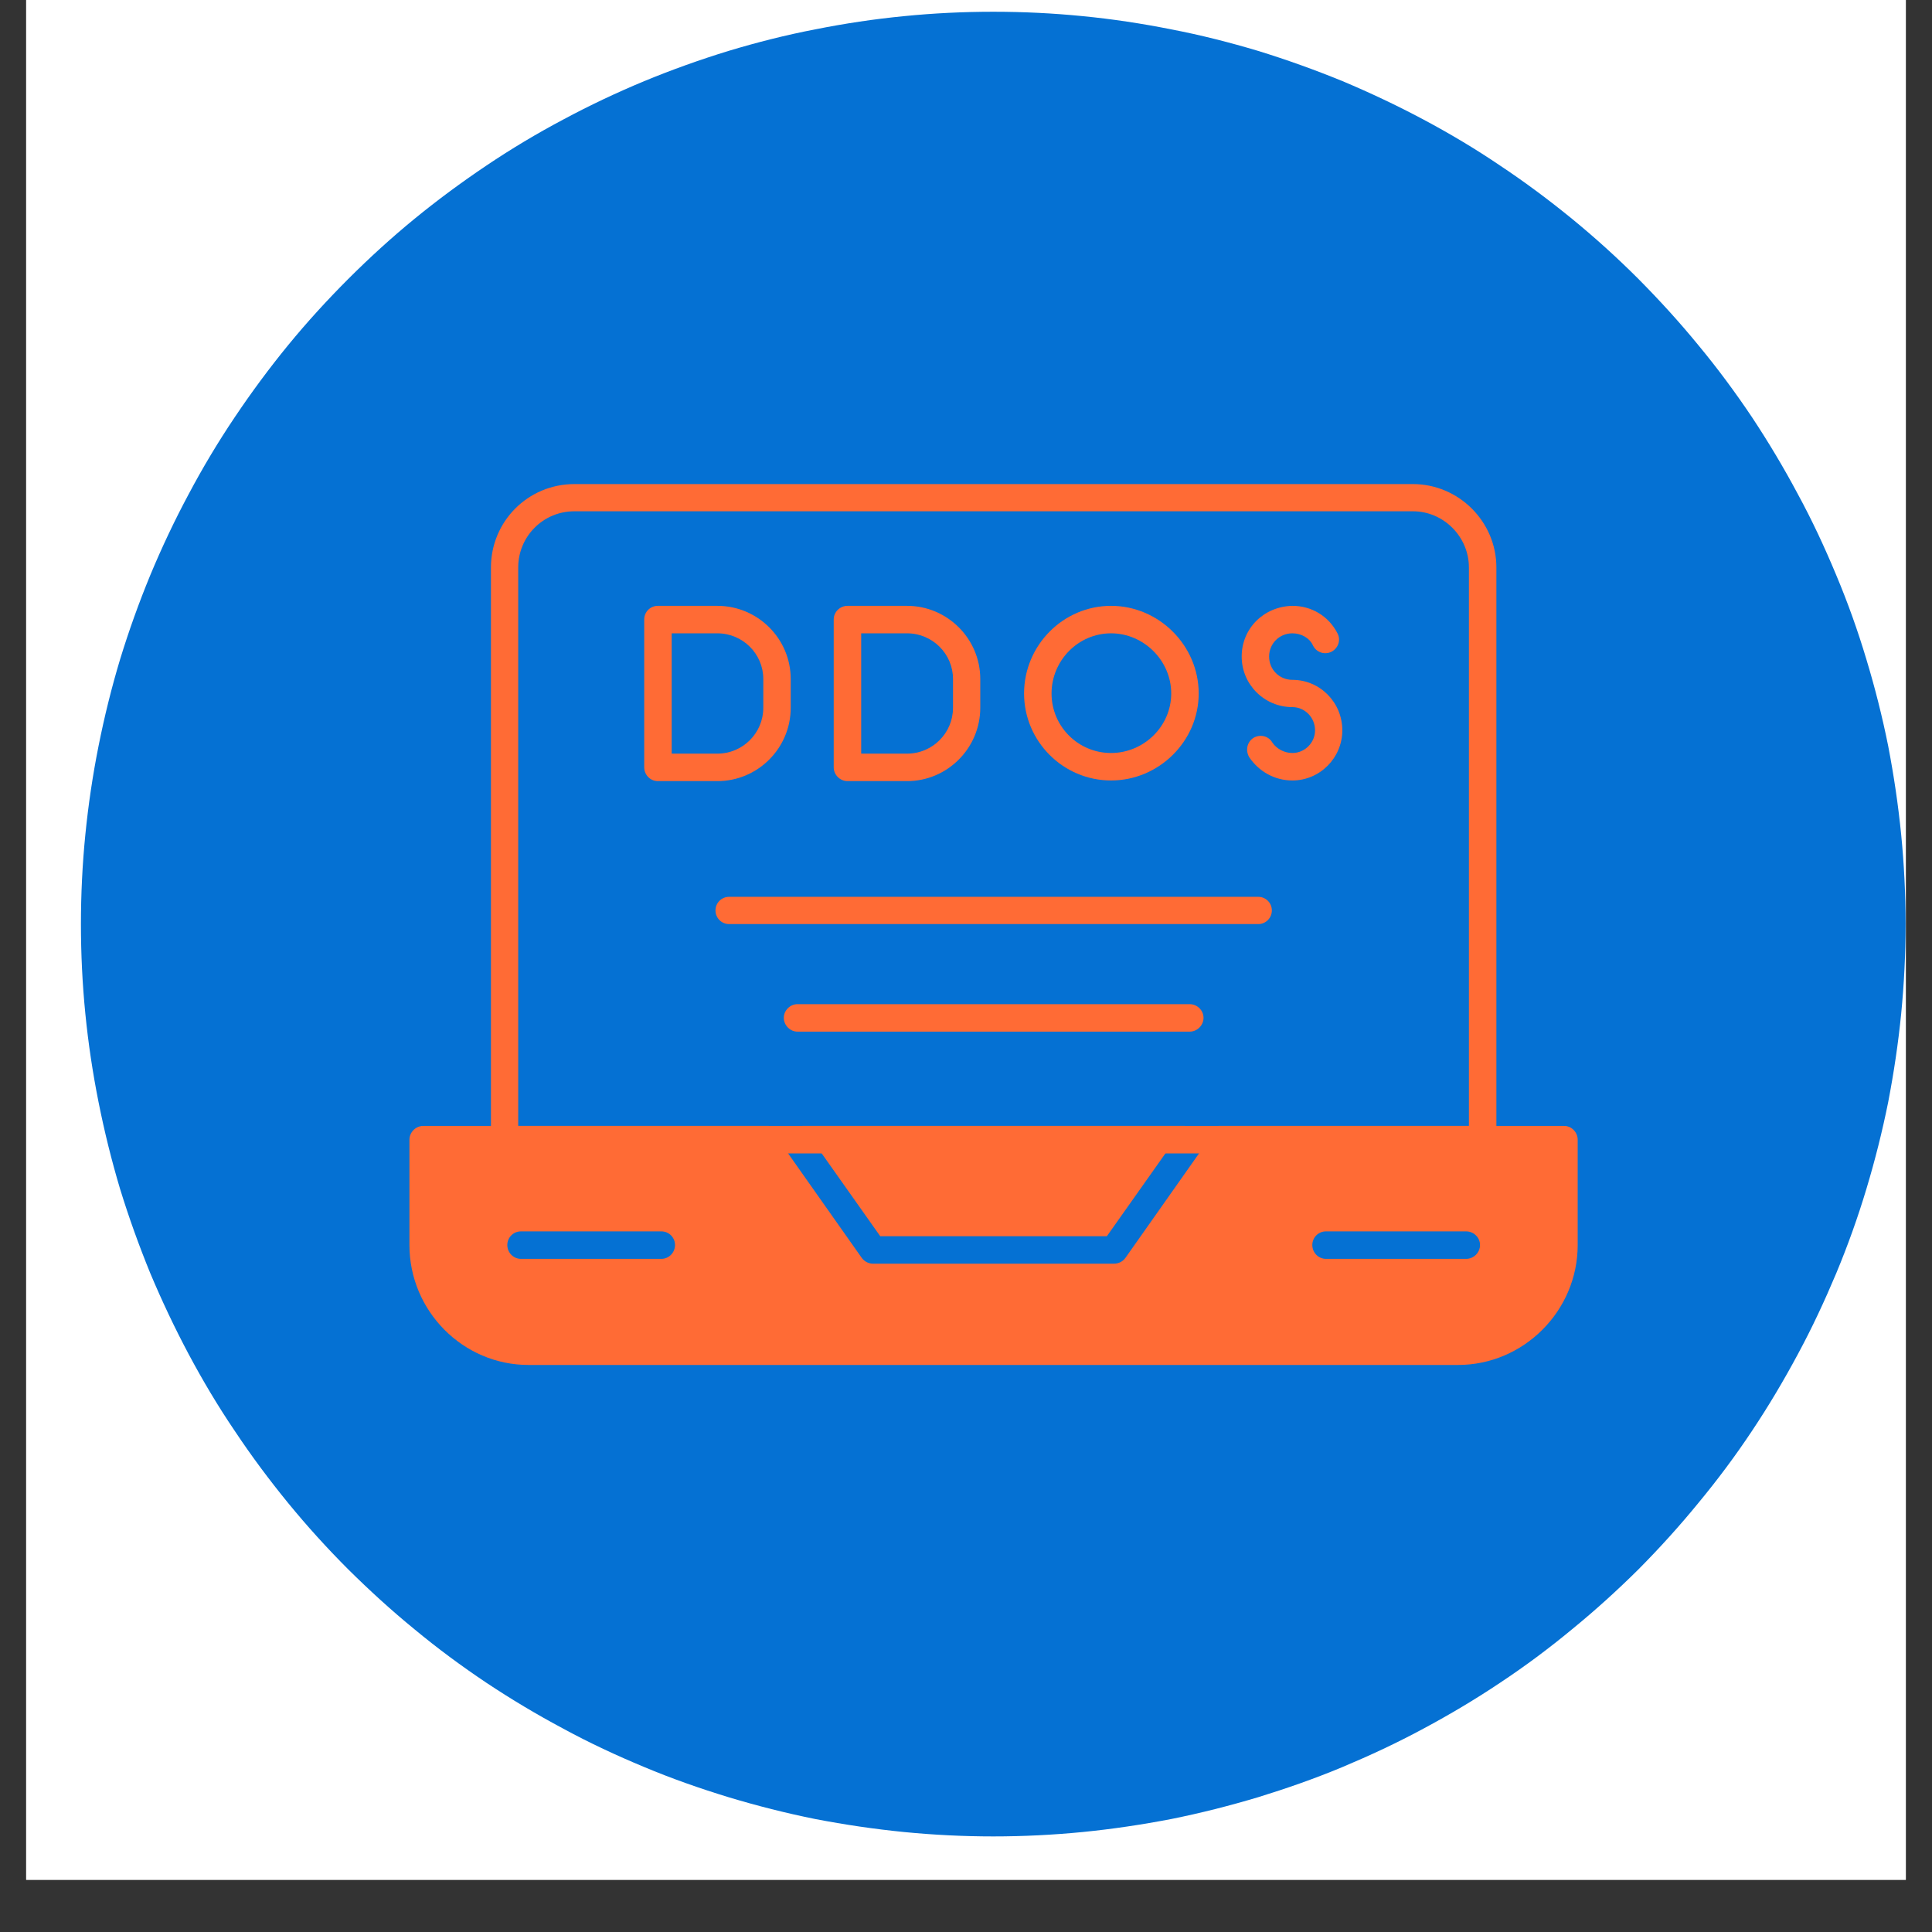 <?xml version="1.0" encoding="UTF-8"?> <svg xmlns="http://www.w3.org/2000/svg" xmlns:xlink="http://www.w3.org/1999/xlink" width="48" zoomAndPan="magnify" viewBox="0 0 36 36" height="48" preserveAspectRatio="xMidYMid meet" version="1.2"><rect x="0" y="0" width="36" height="36" fill="#333333" stroke="none"/><defs><clipPath id="10ecd3d6ae"><path d="M 0.488 0 L 35.512 0 L 35.512 35.027 L 0.488 35.027 Z M 0.488 0 "></path></clipPath><clipPath id="0816ccc032"><path d="M 1.508 0.219 L 35.512 0.219 L 35.512 34.516 L 1.508 34.516 Z M 1.508 0.219 "></path></clipPath></defs><g id="e699efeeef"><g clip-rule="nonzero" clip-path="url(#10ecd3d6ae)"><path style=" stroke:none;fill-rule:nonzero;fill:#ffffff;fill-opacity:1;" d="M 0.488 0 L 35.512 0 L 35.512 35.027 L 0.488 35.027 Z M 0.488 0 "></path><path style=" stroke:none;fill-rule:nonzero;fill:#ffffff;fill-opacity:1;" d="M 0.488 0 L 35.512 0 L 35.512 35.027 L 0.488 35.027 Z M 0.488 0 "></path></g><g clip-rule="nonzero" clip-path="url(#0816ccc032)"><path style=" stroke:none;fill-rule:nonzero;fill:#0571d3;fill-opacity:1;" d="M 35.508 17.219 C 35.508 17.777 35.48 18.332 35.426 18.887 C 35.371 19.441 35.289 19.988 35.184 20.535 C 35.074 21.082 34.938 21.621 34.777 22.156 C 34.617 22.688 34.43 23.211 34.215 23.727 C 34 24.238 33.766 24.742 33.5 25.234 C 33.238 25.723 32.953 26.203 32.645 26.664 C 32.336 27.129 32.004 27.574 31.648 28.004 C 31.297 28.434 30.922 28.848 30.531 29.242 C 30.137 29.633 29.723 30.008 29.293 30.359 C 28.863 30.715 28.418 31.047 27.953 31.355 C 27.492 31.664 27.012 31.949 26.523 32.211 C 26.031 32.477 25.527 32.711 25.016 32.926 C 24.5 33.141 23.977 33.324 23.445 33.488 C 22.91 33.648 22.371 33.785 21.824 33.895 C 21.277 34 20.73 34.082 20.176 34.137 C 19.621 34.191 19.066 34.219 18.508 34.219 C 17.953 34.219 17.395 34.191 16.844 34.137 C 16.289 34.082 15.738 34 15.191 33.895 C 14.645 33.785 14.105 33.648 13.574 33.488 C 13.039 33.324 12.516 33.141 12.004 32.926 C 11.488 32.711 10.984 32.477 10.496 32.211 C 10.004 31.949 9.527 31.664 9.062 31.355 C 8.602 31.047 8.152 30.715 7.723 30.359 C 7.293 30.008 6.883 29.633 6.488 29.242 C 6.094 28.848 5.719 28.434 5.367 28.004 C 5.016 27.574 4.684 27.129 4.375 26.664 C 4.062 26.203 3.777 25.723 3.516 25.234 C 3.254 24.742 3.016 24.238 2.801 23.727 C 2.59 23.211 2.402 22.688 2.238 22.156 C 2.078 21.621 1.945 21.082 1.836 20.535 C 1.727 19.988 1.645 19.441 1.59 18.887 C 1.535 18.332 1.508 17.777 1.508 17.219 C 1.508 16.664 1.535 16.105 1.59 15.555 C 1.645 15 1.727 14.449 1.836 13.902 C 1.945 13.355 2.078 12.816 2.238 12.285 C 2.402 11.75 2.59 11.227 2.801 10.715 C 3.016 10.199 3.254 9.695 3.516 9.207 C 3.777 8.715 4.062 8.238 4.375 7.773 C 4.684 7.312 5.016 6.863 5.367 6.434 C 5.719 6.004 6.094 5.594 6.488 5.199 C 6.883 4.805 7.293 4.43 7.723 4.078 C 8.152 3.727 8.602 3.395 9.062 3.086 C 9.527 2.773 10.004 2.488 10.496 2.227 C 10.984 1.965 11.488 1.727 12.004 1.512 C 12.516 1.301 13.039 1.113 13.574 0.949 C 14.105 0.789 14.645 0.652 15.191 0.547 C 15.738 0.438 16.289 0.355 16.844 0.301 C 17.395 0.246 17.953 0.219 18.508 0.219 C 19.066 0.219 19.621 0.246 20.176 0.301 C 20.73 0.355 21.277 0.438 21.824 0.547 C 22.371 0.652 22.91 0.789 23.445 0.949 C 23.977 1.113 24.5 1.301 25.016 1.512 C 25.527 1.727 26.031 1.965 26.523 2.227 C 27.012 2.488 27.492 2.773 27.953 3.086 C 28.418 3.395 28.863 3.727 29.293 4.078 C 29.723 4.43 30.137 4.805 30.531 5.199 C 30.922 5.594 31.297 6.004 31.648 6.434 C 32.004 6.863 32.336 7.312 32.645 7.773 C 32.953 8.238 33.238 8.715 33.5 9.207 C 33.766 9.695 34 10.199 34.215 10.715 C 34.43 11.227 34.617 11.75 34.777 12.285 C 34.938 12.816 35.074 13.355 35.184 13.902 C 35.289 14.449 35.371 15 35.426 15.555 C 35.48 16.105 35.508 16.664 35.508 17.219 Z M 35.508 17.219 "></path></g><path style=" stroke:none;fill-rule:evenodd;fill:#ff6b35;fill-opacity:1;" d="M 27.629 21.492 L 9.402 21.492 C 9.25 21.492 9.148 21.379 9.148 21.238 L 9.148 10.574 C 9.148 9.719 9.836 9.02 10.703 9.02 L 26.328 9.02 C 27.18 9.02 27.883 9.719 27.883 10.574 L 27.883 21.238 C 27.883 21.379 27.766 21.492 27.629 21.492 Z M 9.656 20.98 L 27.371 20.98 L 27.371 10.574 C 27.371 10 26.898 9.527 26.328 9.527 L 10.703 9.527 C 10.117 9.527 9.656 10 9.656 10.574 Z M 9.656 20.98 "></path><path style=" stroke:none;fill-rule:evenodd;fill:#ff6b35;fill-opacity:1;" d="M 27.168 25.434 L 9.848 25.434 C 8.625 25.434 7.629 24.426 7.629 23.199 L 7.629 21.238 C 7.629 21.098 7.746 20.98 7.887 20.98 L 14.324 20.98 L 16.059 23.441 C 16.109 23.508 16.188 23.547 16.266 23.547 L 20.754 23.547 C 20.844 23.547 20.918 23.508 20.969 23.441 L 22.703 20.98 L 29.145 20.98 C 29.285 20.98 29.398 21.098 29.398 21.238 L 29.398 23.199 C 29.398 24.426 28.391 25.434 27.168 25.434 Z M 27.32 23.457 L 24.707 23.457 C 24.566 23.457 24.453 23.34 24.453 23.199 C 24.453 23.059 24.566 22.945 24.707 22.945 L 27.32 22.945 C 27.461 22.945 27.578 23.059 27.578 23.199 C 27.578 23.34 27.461 23.457 27.32 23.457 Z M 12.324 23.457 L 9.707 23.457 C 9.566 23.457 9.453 23.34 9.453 23.199 C 9.453 23.059 9.566 22.945 9.707 22.945 L 12.324 22.945 C 12.465 22.945 12.578 23.059 12.578 23.199 C 12.578 23.34 12.465 23.457 12.324 23.457 Z M 14.949 20.98 L 22.078 20.98 L 20.625 23.035 L 16.402 23.035 Z M 14.949 20.98 "></path><path style=" stroke:none;fill-rule:evenodd;fill:#ff6b35;fill-opacity:1;" d="M 13.367 14.555 L 12.258 14.555 C 12.117 14.555 12.004 14.438 12.004 14.297 L 12.004 11.543 C 12.004 11.402 12.117 11.289 12.258 11.289 L 13.367 11.289 C 14.121 11.289 14.734 11.902 14.734 12.652 L 14.734 13.188 C 14.734 13.941 14.121 14.555 13.367 14.555 Z M 12.516 14.043 L 13.367 14.043 C 13.84 14.043 14.223 13.66 14.223 13.188 L 14.223 12.652 C 14.223 12.184 13.84 11.801 13.367 11.801 L 12.516 11.801 Z M 12.516 14.043 "></path><path style=" stroke:none;fill-rule:evenodd;fill:#ff6b35;fill-opacity:1;" d="M 16.902 14.555 L 15.793 14.555 C 15.652 14.555 15.535 14.438 15.535 14.297 L 15.535 11.543 C 15.535 11.402 15.652 11.289 15.793 11.289 L 16.902 11.289 C 17.652 11.289 18.266 11.902 18.266 12.652 L 18.266 13.188 C 18.266 13.941 17.652 14.555 16.902 14.555 Z M 16.047 14.043 L 16.902 14.043 C 17.375 14.043 17.758 13.66 17.758 13.188 L 17.758 12.652 C 17.758 12.184 17.375 11.801 16.902 11.801 L 16.047 11.801 Z M 16.047 14.043 "></path><path style=" stroke:none;fill-rule:evenodd;fill:#ff6b35;fill-opacity:1;" d="M 20.703 14.543 C 19.809 14.543 19.082 13.812 19.082 12.922 C 19.082 12.027 19.809 11.289 20.703 11.289 C 21.594 11.289 22.336 12.027 22.336 12.922 C 22.336 13.812 21.594 14.543 20.703 14.543 Z M 20.703 11.801 C 20.09 11.801 19.594 12.309 19.594 12.922 C 19.594 13.535 20.09 14.031 20.703 14.031 C 21.312 14.031 21.824 13.535 21.824 12.922 C 21.824 12.309 21.312 11.801 20.703 11.801 Z M 20.703 11.801 "></path><path style=" stroke:none;fill-rule:evenodd;fill:#ff6b35;fill-opacity:1;" d="M 24.082 14.543 C 23.75 14.543 23.457 14.375 23.277 14.109 C 23.203 13.98 23.238 13.828 23.355 13.75 C 23.48 13.676 23.637 13.711 23.711 13.84 C 23.789 13.953 23.93 14.031 24.082 14.031 C 24.312 14.031 24.504 13.84 24.504 13.609 C 24.504 13.367 24.312 13.176 24.082 13.176 C 23.559 13.176 23.137 12.754 23.137 12.234 C 23.137 11.711 23.547 11.301 24.082 11.289 C 24.438 11.289 24.758 11.48 24.922 11.801 C 24.988 11.926 24.938 12.078 24.809 12.145 C 24.68 12.207 24.527 12.156 24.465 12.027 C 24.402 11.887 24.246 11.801 24.082 11.801 C 23.84 11.801 23.648 11.992 23.648 12.234 C 23.648 12.477 23.84 12.668 24.082 12.668 C 24.594 12.668 25.012 13.086 25.012 13.609 C 25.012 14.121 24.594 14.543 24.082 14.543 Z M 24.082 14.543 "></path><path style=" stroke:none;fill-rule:evenodd;fill:#ff6b35;fill-opacity:1;" d="M 22.168 19.223 L 14.859 19.223 C 14.723 19.223 14.605 19.105 14.605 18.965 C 14.605 18.828 14.723 18.711 14.859 18.711 L 22.168 18.711 C 22.309 18.711 22.426 18.828 22.426 18.965 C 22.426 19.105 22.309 19.223 22.168 19.223 Z M 23.445 17.219 L 13.586 17.219 C 13.445 17.219 13.332 17.105 13.332 16.965 C 13.332 16.824 13.445 16.711 13.586 16.711 L 23.445 16.711 C 23.586 16.711 23.699 16.824 23.699 16.965 C 23.699 17.105 23.586 17.219 23.445 17.219 Z M 23.445 17.219 "></path></g></svg> 